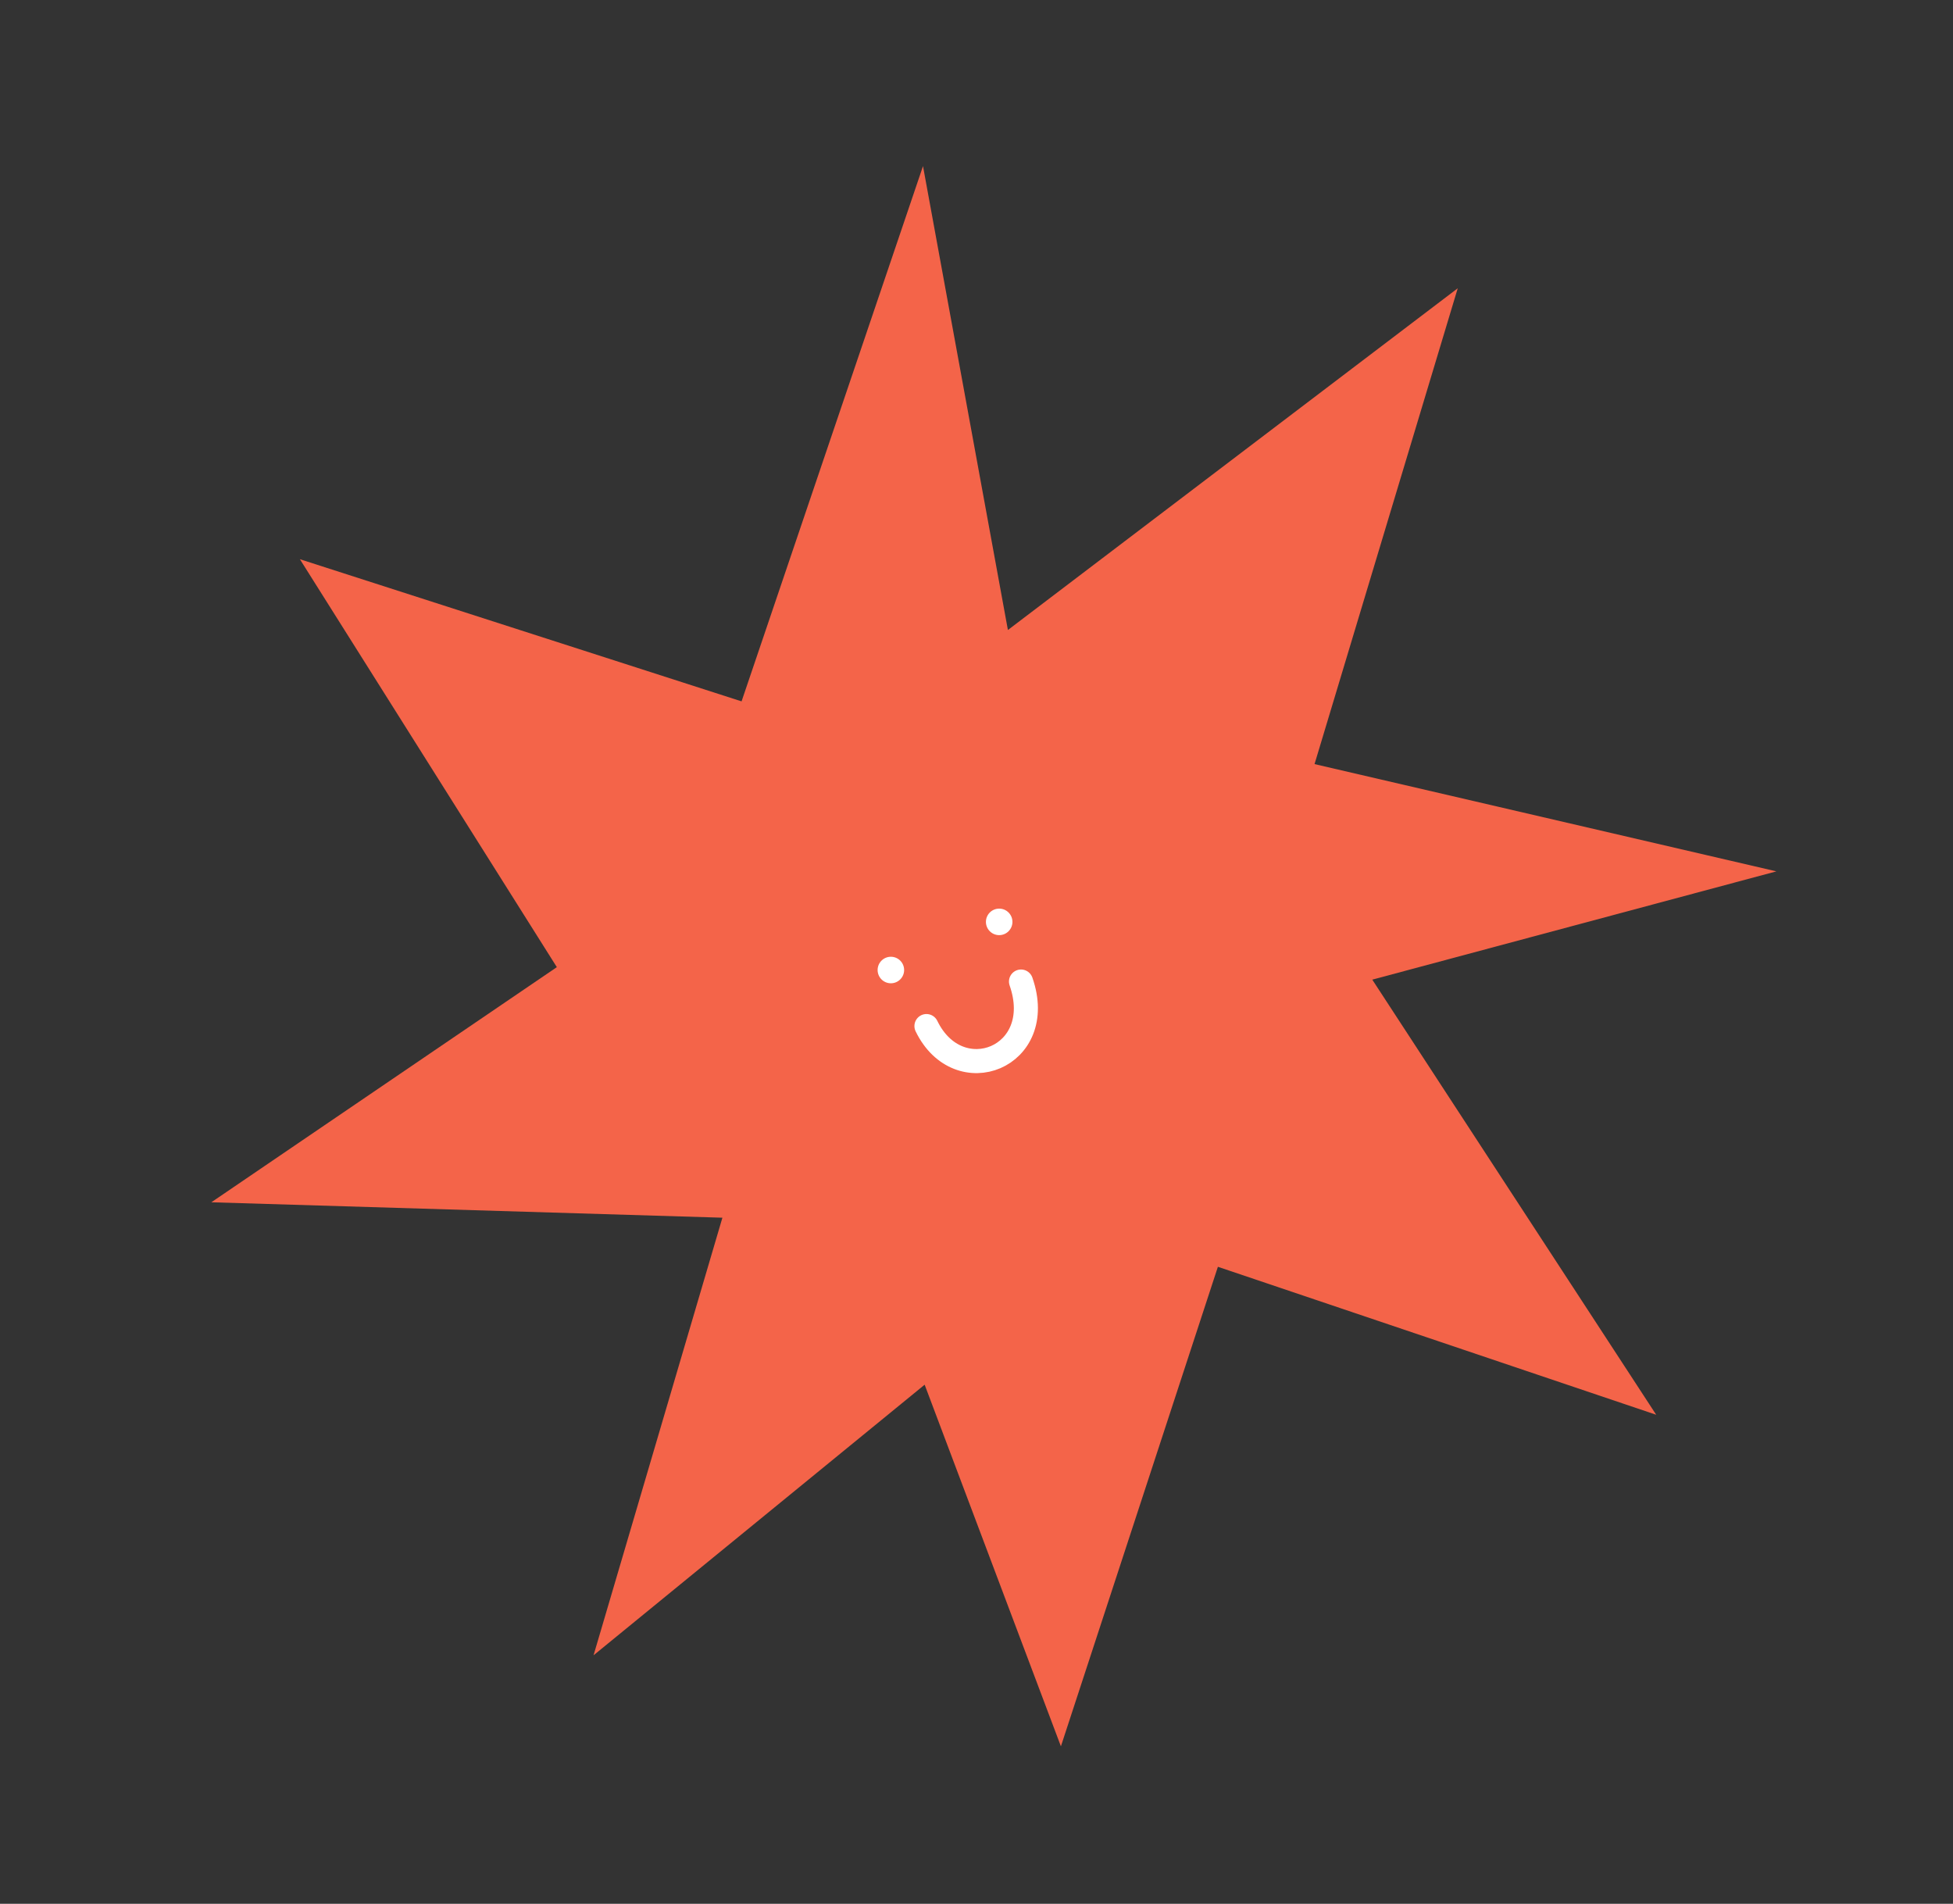 <svg width="316" height="308" viewBox="0 0 316 308" fill="none" xmlns="http://www.w3.org/2000/svg">
<rect x="0" y="0" width="316" height="308" fill="#333333" stroke="none"/>
<path d="M235.867 46.636L163.082 101.923L149.344 26.877L119.987 113.47L48.524 90.472L90.098 156.469L34.194 194.51L116.887 197.005L96.038 267.799L149.609 224.022L171.657 282.527L197.058 204.946L267.977 228.886L222.039 158.491L287.424 140.972L212.695 123.619L235.867 46.636Z" fill="#F46449"/>
<circle cx="144.145" cy="156.934" r="2.145" fill="white"/>
<circle cx="161.67" cy="149.145" r="2.145" fill="white"/>
<path d="M149.902 166.001C155.095 176.708 169.495 171.081 165.201 158.798" stroke="white" stroke-width="3.895" stroke-linecap="round" stroke-linejoin="round"/>
</svg>

